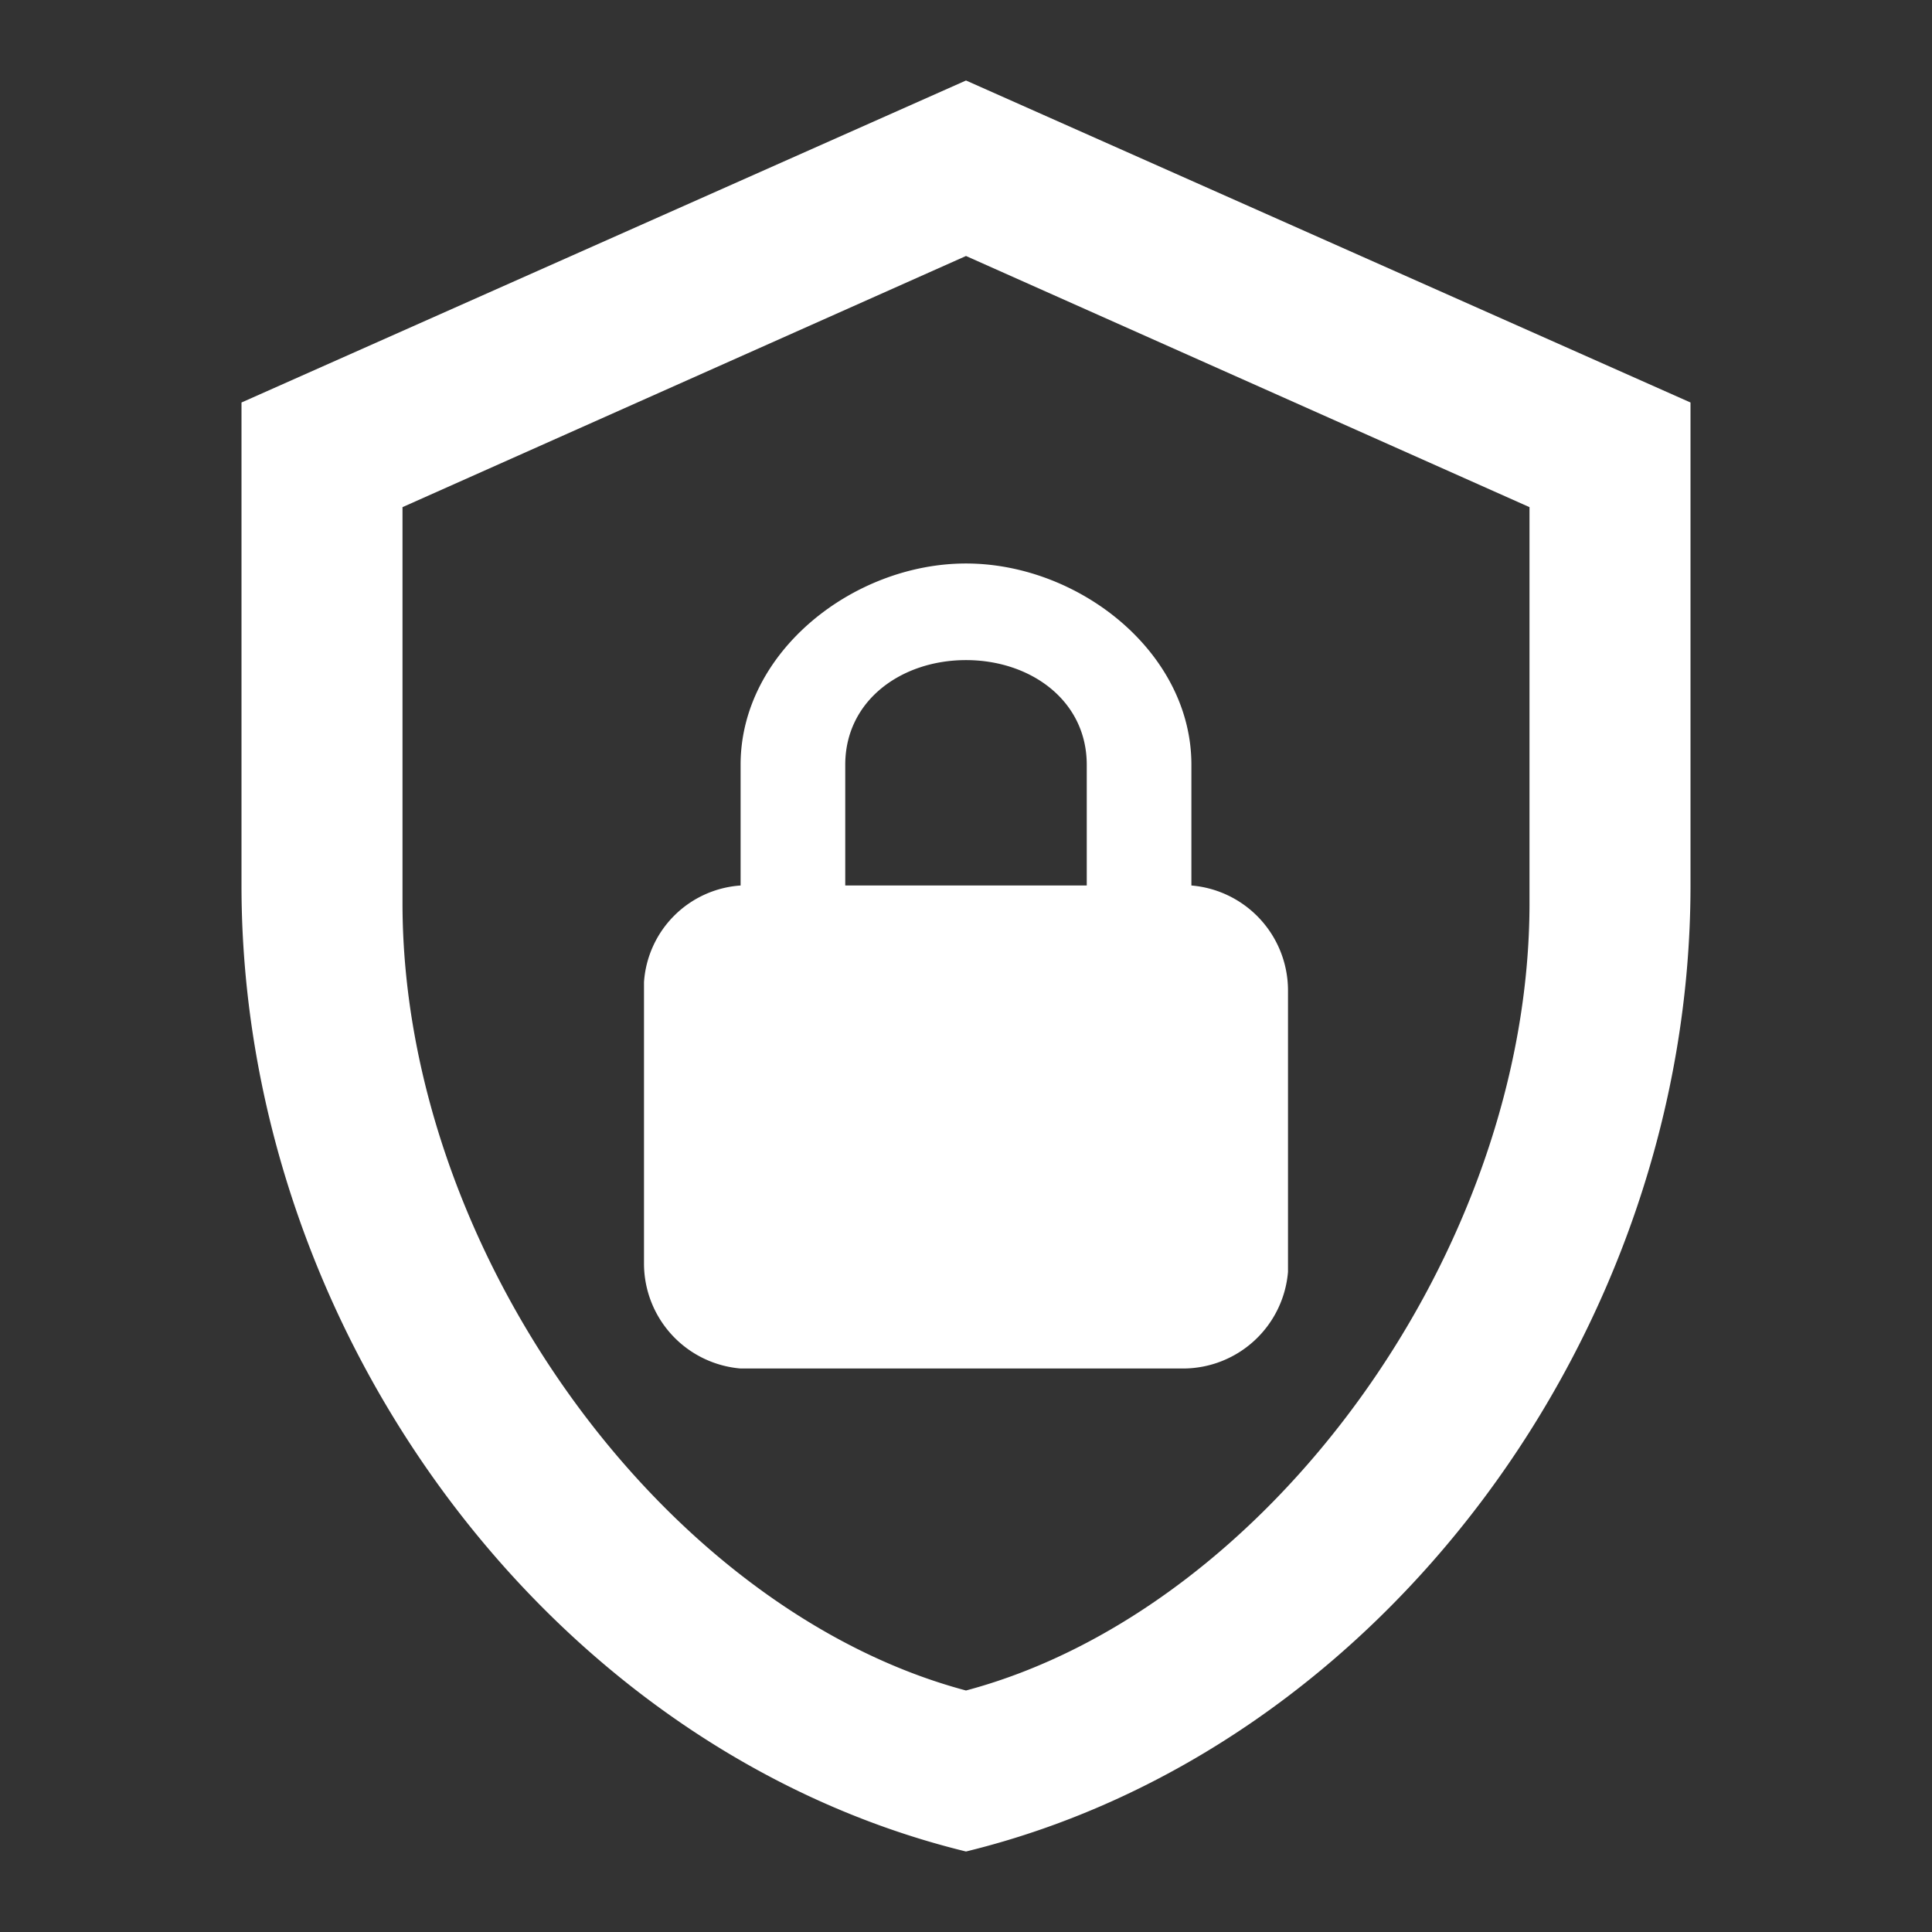 <svg id="MDI_shield-lock-outline" data-name="MDI / shield-lock-outline" xmlns="http://www.w3.org/2000/svg" width="60" height="60" viewBox="0 0 60 60">
  <rect x="0" y="0" width="60" height="60" fill="#333333" stroke="none"/>
  <g id="Boundary" fill="#fff" stroke="rgba(0,0,0,0)" stroke-width="1" opacity="0">
    <rect width="60" height="60" stroke="none"/>
    <rect x="0.5" y="0.5" width="59" height="59" fill="none"/>
  </g>
  <path id="Path_shield-lock-outline" data-name="Path / shield-lock-outline" d="M48,26c0,13.875-9.6,26.85-22.5,30C12.6,52.85,3,39.875,3,26V11L25.5,1,48,11V26M25.5,51C34.875,48.5,43,37.35,43,26.55V14.25L25.5,6.45,8,14.25v12.3C8,37.35,16.125,48.5,25.5,51m7-25V22.25c0-3.5-3.5-6.25-7-6.25s-7,2.75-7,6.25V26a3.226,3.226,0,0,0-3,3v8.75a3.273,3.273,0,0,0,3,3.25H32.25a3.273,3.273,0,0,0,3.25-3V29.25a3.273,3.273,0,0,0-3-3.25m-3.25,0h-7.5V22.25c0-2,1.75-3.25,3.75-3.25s3.75,1.25,3.75,3.25Z" transform="translate(4.5 1.5)" fill="#fff"/>
</svg>

